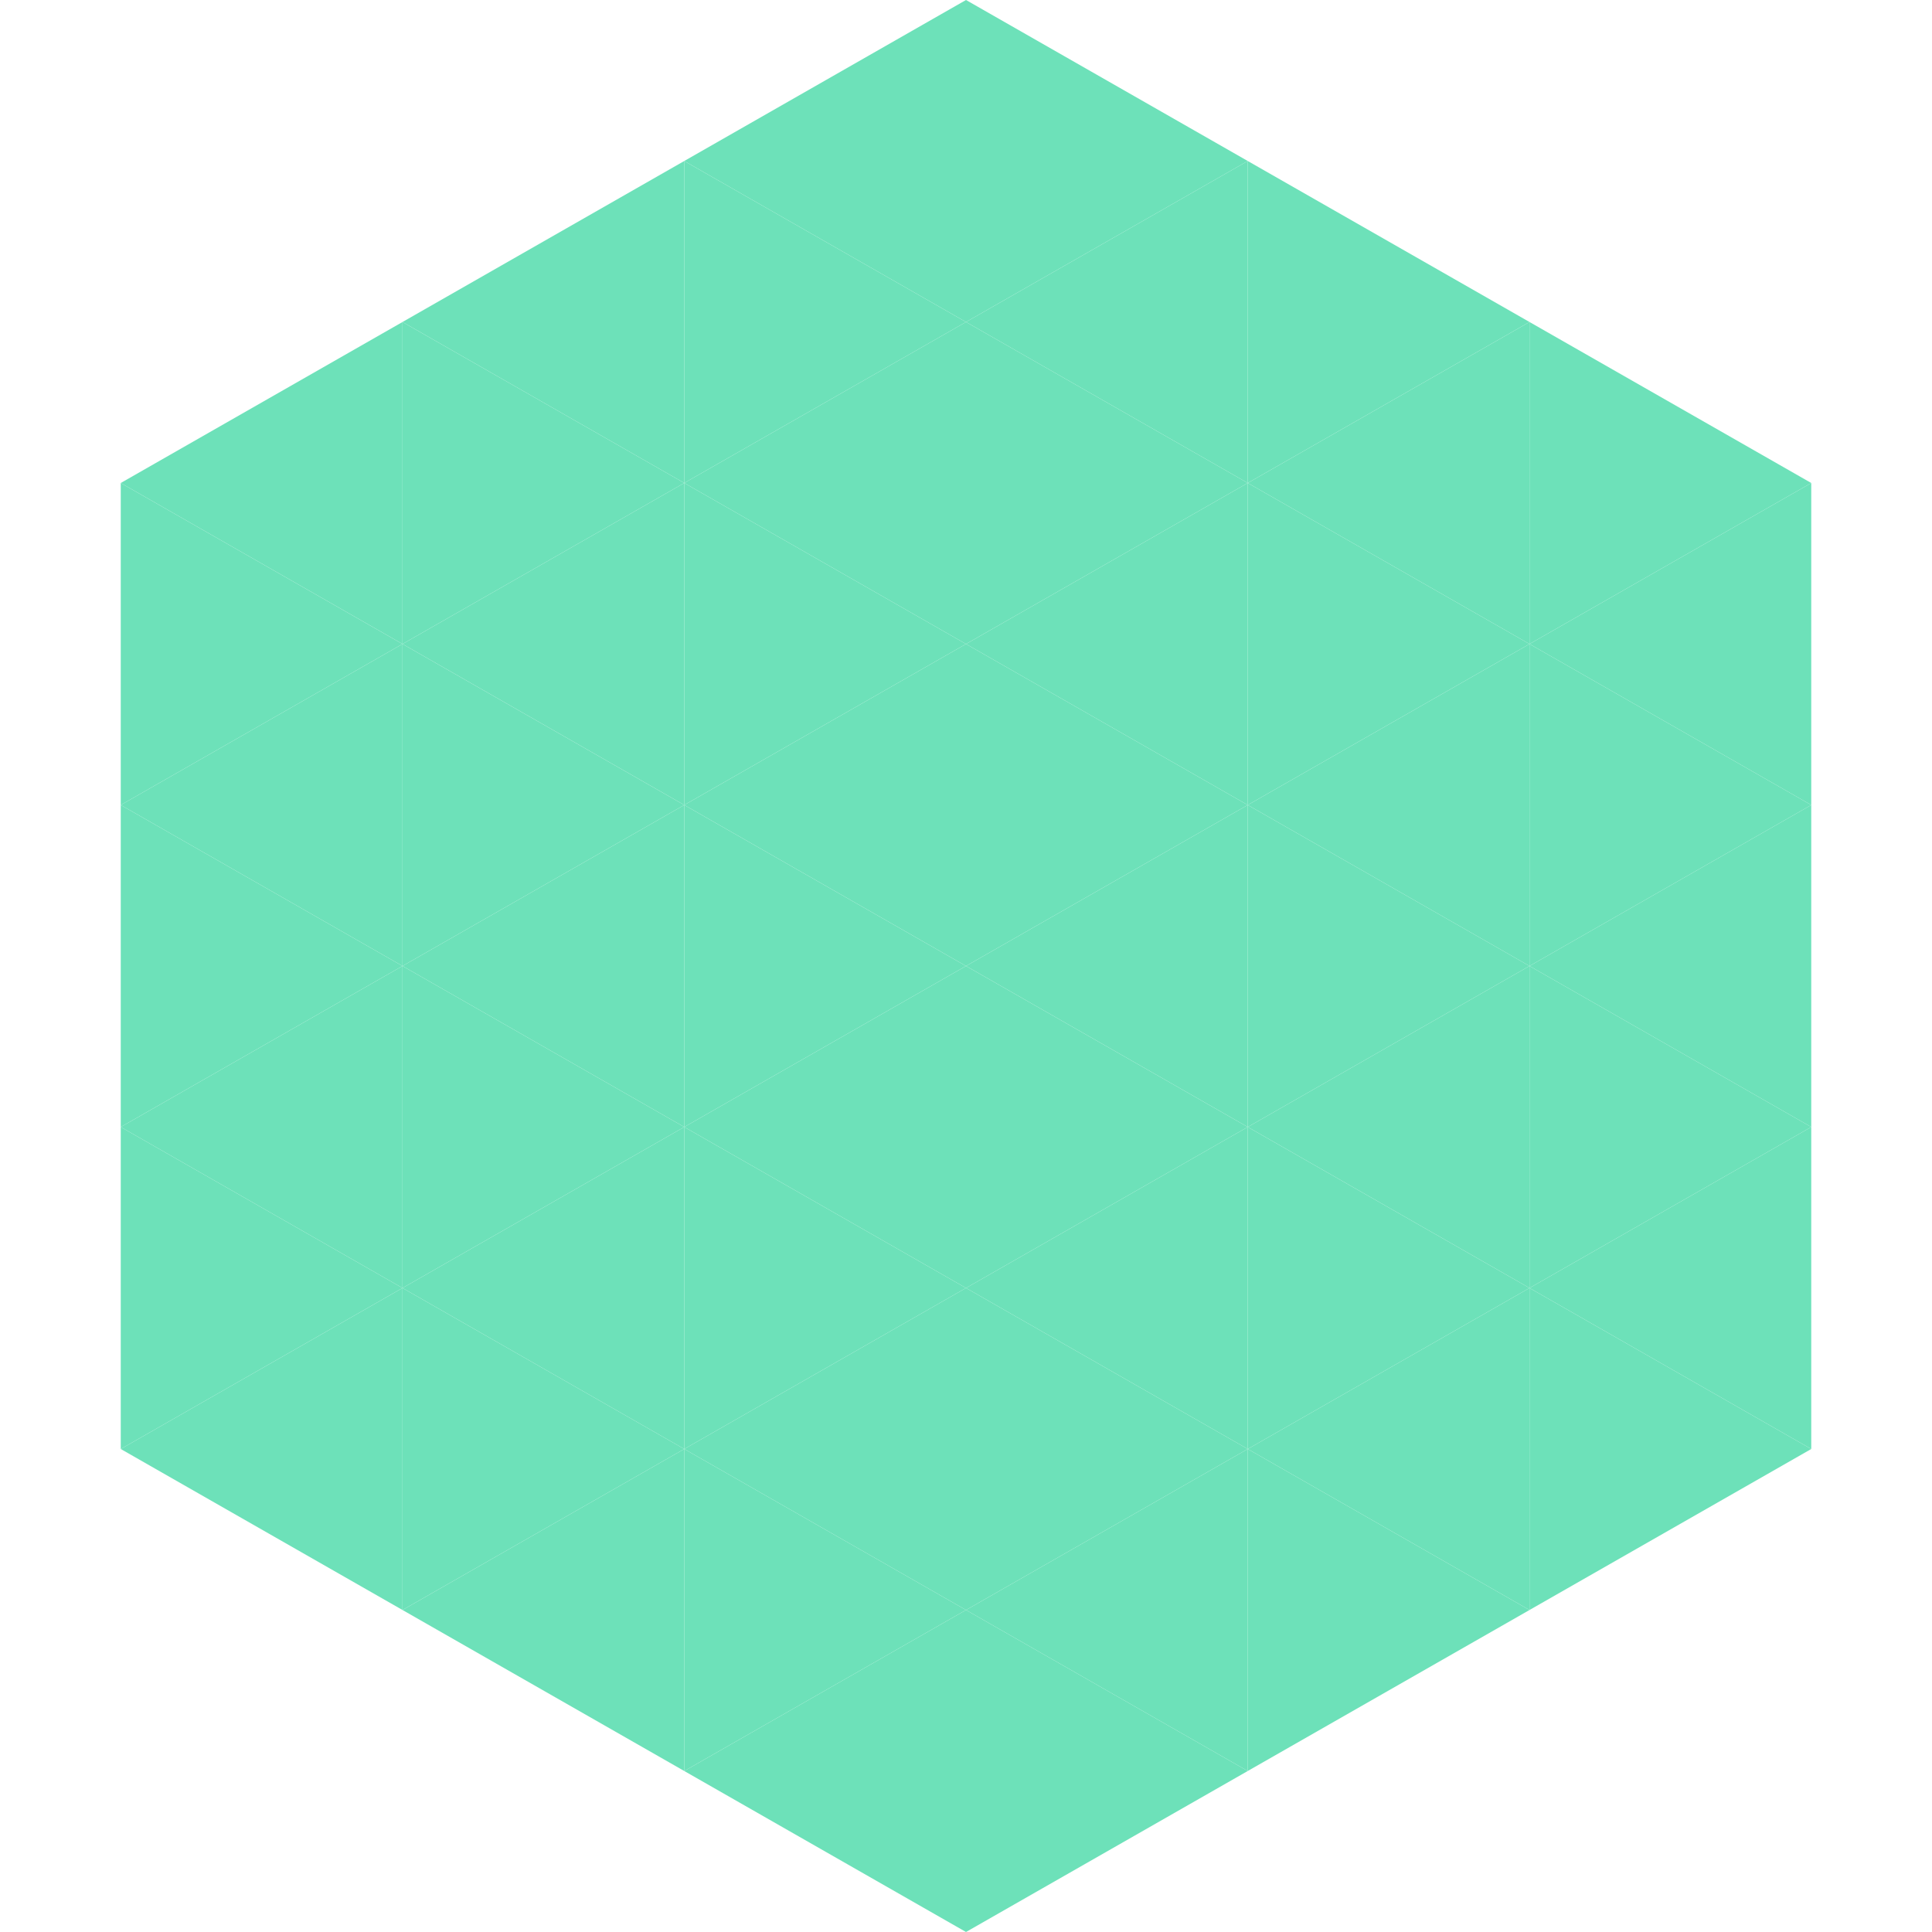<?xml version="1.0"?>
<!-- Generated by SVGo -->
<svg width="240" height="240"
     xmlns="http://www.w3.org/2000/svg"
     xmlns:xlink="http://www.w3.org/1999/xlink">
<polygon points="50,40 15,60 50,80" style="fill:rgb(109,225,185)" />
<polygon points="190,40 225,60 190,80" style="fill:rgb(109,225,185)" />
<polygon points="15,60 50,80 15,100" style="fill:rgb(109,225,185)" />
<polygon points="225,60 190,80 225,100" style="fill:rgb(109,225,185)" />
<polygon points="50,80 15,100 50,120" style="fill:rgb(109,225,185)" />
<polygon points="190,80 225,100 190,120" style="fill:rgb(109,225,185)" />
<polygon points="15,100 50,120 15,140" style="fill:rgb(109,225,185)" />
<polygon points="225,100 190,120 225,140" style="fill:rgb(109,225,185)" />
<polygon points="50,120 15,140 50,160" style="fill:rgb(109,225,185)" />
<polygon points="190,120 225,140 190,160" style="fill:rgb(109,225,185)" />
<polygon points="15,140 50,160 15,180" style="fill:rgb(109,225,185)" />
<polygon points="225,140 190,160 225,180" style="fill:rgb(109,225,185)" />
<polygon points="50,160 15,180 50,200" style="fill:rgb(109,225,185)" />
<polygon points="190,160 225,180 190,200" style="fill:rgb(109,225,185)" />
<polygon points="15,180 50,200 15,220" style="fill:rgb(255,255,255); fill-opacity:0" />
<polygon points="225,180 190,200 225,220" style="fill:rgb(255,255,255); fill-opacity:0" />
<polygon points="50,0 85,20 50,40" style="fill:rgb(255,255,255); fill-opacity:0" />
<polygon points="190,0 155,20 190,40" style="fill:rgb(255,255,255); fill-opacity:0" />
<polygon points="85,20 50,40 85,60" style="fill:rgb(109,225,185)" />
<polygon points="155,20 190,40 155,60" style="fill:rgb(109,225,185)" />
<polygon points="50,40 85,60 50,80" style="fill:rgb(109,225,185)" />
<polygon points="190,40 155,60 190,80" style="fill:rgb(109,225,185)" />
<polygon points="85,60 50,80 85,100" style="fill:rgb(109,225,185)" />
<polygon points="155,60 190,80 155,100" style="fill:rgb(109,225,185)" />
<polygon points="50,80 85,100 50,120" style="fill:rgb(109,225,185)" />
<polygon points="190,80 155,100 190,120" style="fill:rgb(109,225,185)" />
<polygon points="85,100 50,120 85,140" style="fill:rgb(109,225,185)" />
<polygon points="155,100 190,120 155,140" style="fill:rgb(109,225,185)" />
<polygon points="50,120 85,140 50,160" style="fill:rgb(109,225,185)" />
<polygon points="190,120 155,140 190,160" style="fill:rgb(109,225,185)" />
<polygon points="85,140 50,160 85,180" style="fill:rgb(109,225,185)" />
<polygon points="155,140 190,160 155,180" style="fill:rgb(109,225,185)" />
<polygon points="50,160 85,180 50,200" style="fill:rgb(109,225,185)" />
<polygon points="190,160 155,180 190,200" style="fill:rgb(109,225,185)" />
<polygon points="85,180 50,200 85,220" style="fill:rgb(109,225,185)" />
<polygon points="155,180 190,200 155,220" style="fill:rgb(109,225,185)" />
<polygon points="120,0 85,20 120,40" style="fill:rgb(109,225,185)" />
<polygon points="120,0 155,20 120,40" style="fill:rgb(109,225,185)" />
<polygon points="85,20 120,40 85,60" style="fill:rgb(109,225,185)" />
<polygon points="155,20 120,40 155,60" style="fill:rgb(109,225,185)" />
<polygon points="120,40 85,60 120,80" style="fill:rgb(109,225,185)" />
<polygon points="120,40 155,60 120,80" style="fill:rgb(109,225,185)" />
<polygon points="85,60 120,80 85,100" style="fill:rgb(109,225,185)" />
<polygon points="155,60 120,80 155,100" style="fill:rgb(109,225,185)" />
<polygon points="120,80 85,100 120,120" style="fill:rgb(109,225,185)" />
<polygon points="120,80 155,100 120,120" style="fill:rgb(109,225,185)" />
<polygon points="85,100 120,120 85,140" style="fill:rgb(109,225,185)" />
<polygon points="155,100 120,120 155,140" style="fill:rgb(109,225,185)" />
<polygon points="120,120 85,140 120,160" style="fill:rgb(109,225,185)" />
<polygon points="120,120 155,140 120,160" style="fill:rgb(109,225,185)" />
<polygon points="85,140 120,160 85,180" style="fill:rgb(109,225,185)" />
<polygon points="155,140 120,160 155,180" style="fill:rgb(109,225,185)" />
<polygon points="120,160 85,180 120,200" style="fill:rgb(109,225,185)" />
<polygon points="120,160 155,180 120,200" style="fill:rgb(109,225,185)" />
<polygon points="85,180 120,200 85,220" style="fill:rgb(109,225,185)" />
<polygon points="155,180 120,200 155,220" style="fill:rgb(109,225,185)" />
<polygon points="120,200 85,220 120,240" style="fill:rgb(109,225,185)" />
<polygon points="120,200 155,220 120,240" style="fill:rgb(109,225,185)" />
<polygon points="85,220 120,240 85,260" style="fill:rgb(255,255,255); fill-opacity:0" />
<polygon points="155,220 120,240 155,260" style="fill:rgb(255,255,255); fill-opacity:0" />
</svg>
